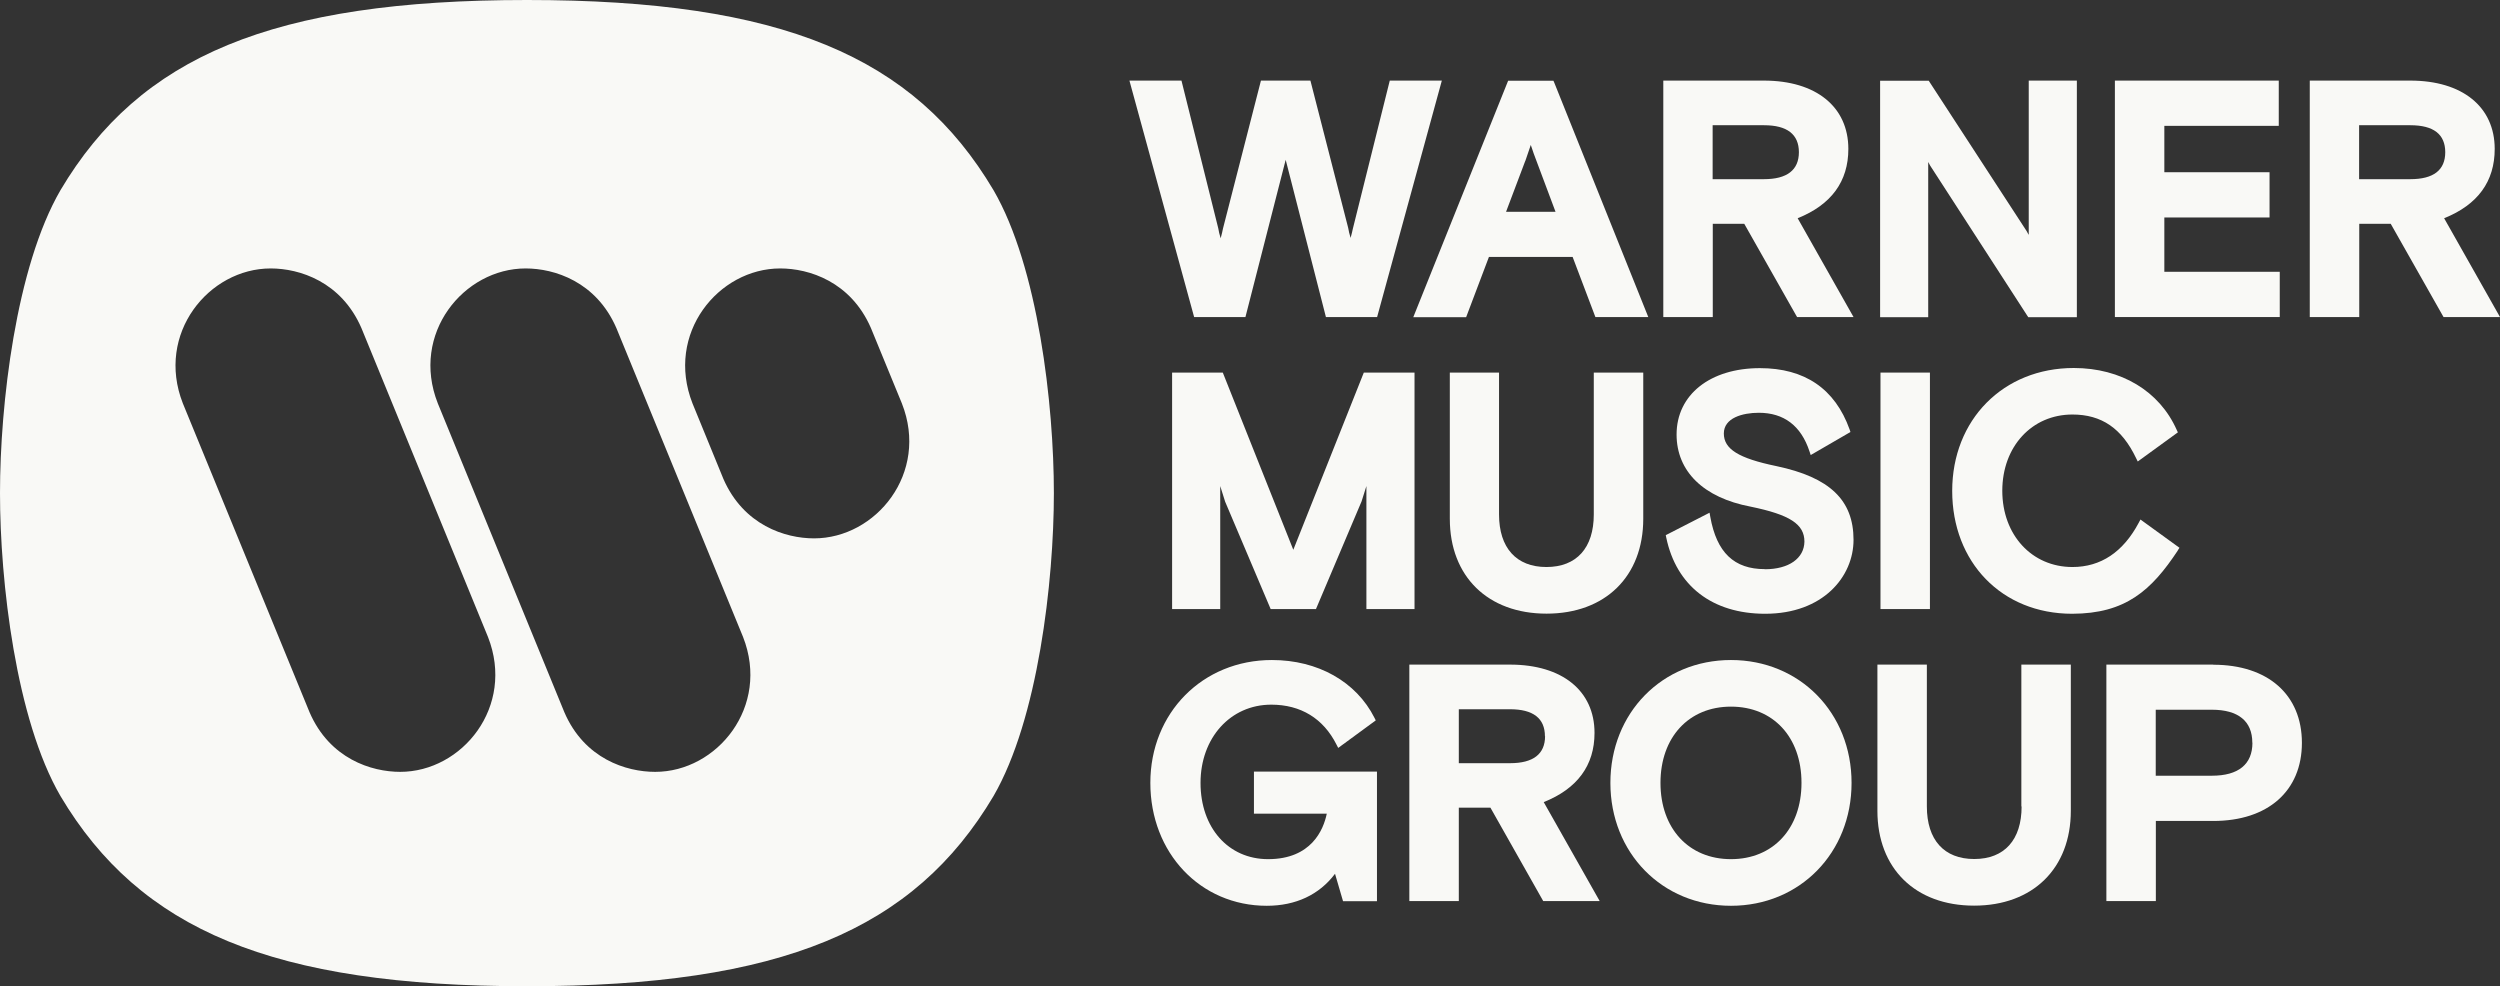 <svg width="109" height="43" viewBox="0 0 109 43" fill="none"
  xmlns="http://www.w3.org/2000/svg">
  <rect x="0" y="0" width="109" height="43" fill="#333333" stroke="none"/>
  <g clip-path="url(#clip0_1870_268)">
    <path d="M54.301 13.823L56.056 6.968L57.81 13.823H60.042L62.864 3.514H60.594L58.985 9.969C58.958 10.099 58.926 10.234 58.888 10.364V10.385C58.888 10.385 58.883 10.353 58.878 10.342C58.835 10.207 58.803 10.072 58.781 9.936L57.134 3.514H54.977L53.325 9.953C53.298 10.088 53.266 10.228 53.229 10.358C53.229 10.369 53.223 10.38 53.218 10.39C53.218 10.38 53.218 10.369 53.212 10.358C53.17 10.223 53.137 10.088 53.116 9.953L51.512 3.514H49.243L52.064 13.823H54.296H54.301Z" fill="#F9F9F6"/>
    <path d="M63.926 13.823L64.918 11.201H68.566L69.559 13.823H71.865L67.767 3.606L67.729 3.519H65.755L61.619 13.829H63.92L63.926 13.823ZM66.506 7.012L66.742 6.32L66.871 6.698L67.821 9.234H65.664L66.501 7.017L66.506 7.012Z" fill="#F9F9F6"/>
    <path d="M80.588 6.493C80.588 4.655 79.178 3.514 76.908 3.514H72.52V13.823H74.677V9.758H76.05L78.352 13.823H80.814L78.378 9.515C79.848 8.925 80.588 7.909 80.588 6.493ZM78.432 6.633C78.432 7.417 77.912 7.812 76.908 7.812H74.671V5.46H76.914C77.917 5.46 78.432 5.855 78.432 6.639V6.633Z" fill="#F9F9F6"/>
    <path d="M84.07 7.06L84.092 7.104C84.135 7.19 84.183 7.271 84.237 7.347L88.389 13.764L88.432 13.829H90.551V3.514H88.453V10.239L88.426 10.196C88.383 10.109 88.335 10.028 88.281 9.953L84.092 3.519H81.973V13.829H84.07V7.066V7.06Z" fill="#F9F9F6"/>
    <path d="M98.952 9.482V7.509H94.365V5.487H99.354V3.514H92.209V13.823H99.397V11.85H94.365V9.482H98.952Z" fill="#F9F9F6"/>
    <path d="M106.564 9.515C108.034 8.925 108.769 7.909 108.769 6.493C108.769 4.655 107.358 3.514 105.089 3.514H100.706V13.823H102.863V9.758H104.236L106.538 13.823H109L106.564 9.515ZM106.613 6.633C106.613 7.417 106.103 7.812 105.089 7.812H102.857V5.46H105.094C106.103 5.46 106.613 5.855 106.613 6.639V6.633Z" fill="#F9F9F6"/>
    <path d="M56.388 23.971L53.314 16.245H51.104V26.555H53.202V21.192L53.416 21.873L55.401 26.555H57.376L59.366 21.857L59.575 21.192V26.555H61.673V16.245H59.462L56.388 23.971Z" fill="#F9F9F6"/>
    <path d="M63.212 16.245V22.619C63.212 25.133 64.87 26.755 67.429 26.755C69.988 26.755 71.646 25.133 71.646 22.619V16.245H69.489V22.43C69.489 23.89 68.738 24.722 67.424 24.722C66.109 24.722 65.358 23.884 65.358 22.43V16.245H63.202H63.212Z" fill="#F9F9F6"/>
    <path d="M76.946 24.814C75.605 24.814 74.848 24.09 74.569 22.538L74.537 22.354L72.627 23.333L72.649 23.441C73.089 25.549 74.66 26.76 76.962 26.76C79.489 26.76 80.814 25.138 80.814 23.538C80.814 21.803 79.778 20.813 77.45 20.322C75.803 19.981 75.159 19.581 75.159 18.9C75.159 18.218 75.98 17.997 76.683 17.997C77.777 17.997 78.523 18.559 78.893 19.678L78.947 19.84L80.68 18.835L80.642 18.721C80.004 16.948 78.684 16.051 76.731 16.051C74.559 16.051 73.099 17.213 73.099 18.943C73.099 20.554 74.274 21.7 76.324 22.089C78.035 22.441 78.673 22.852 78.673 23.614C78.663 24.344 77.992 24.819 76.951 24.819L76.946 24.814Z" fill="#F9F9F6"/>
    <path d="M84.145 16.245H81.989V26.555H84.145V16.245Z" fill="#F9F9F6"/>
    <path d="M94.95 23.998L95.025 23.884L93.324 22.651L93.249 22.792C92.568 24.073 91.592 24.722 90.358 24.722C88.587 24.722 87.3 23.322 87.3 21.397C87.3 19.473 88.587 18.073 90.358 18.073C91.629 18.073 92.509 18.673 93.131 19.97L93.206 20.121L94.955 18.851L94.907 18.748C94.156 17.051 92.477 16.045 90.417 16.045C87.343 16.045 85.116 18.3 85.116 21.403C85.116 24.506 87.268 26.76 90.347 26.76C92.675 26.755 93.802 25.744 94.955 23.998H94.95Z" fill="#F9F9F6"/>
    <path d="M54.666 35.475H57.848C57.703 36.178 57.177 37.459 55.289 37.459C53.556 37.459 52.343 36.091 52.343 34.134C52.343 32.177 53.642 30.723 55.428 30.723C56.71 30.723 57.697 31.323 58.271 32.464L58.346 32.609L59.983 31.409L59.929 31.301C59.13 29.717 57.456 28.777 55.455 28.777C52.435 28.777 50.155 31.08 50.155 34.134C50.155 37.188 52.338 39.492 55.23 39.492C56.496 39.492 57.52 39.01 58.207 38.097L58.556 39.291H60.036V33.642H54.672V35.469L54.666 35.475Z" fill="#F9F9F6"/>
    <path d="M69.521 31.955C69.521 30.117 68.11 28.977 65.841 28.977H61.447V39.286H63.604V35.215H64.983L67.284 39.286H69.746L67.306 34.972C68.77 34.388 69.521 33.372 69.521 31.955ZM67.365 32.096C67.365 32.88 66.844 33.275 65.841 33.275H63.604V30.923H65.836C66.844 30.923 67.359 31.317 67.359 32.101L67.365 32.096Z" fill="#F9F9F6"/>
    <path d="M75.471 28.777C72.472 28.777 70.213 31.08 70.213 34.134C70.213 37.188 72.472 39.492 75.471 39.492C78.469 39.492 80.728 37.188 80.728 34.134C80.728 31.08 78.469 28.777 75.471 28.777ZM78.545 34.134C78.545 36.123 77.311 37.459 75.471 37.459C73.631 37.459 72.397 36.123 72.397 34.134C72.397 32.145 73.631 30.809 75.471 30.809C77.311 30.809 78.545 32.139 78.545 34.129V34.134Z" fill="#F9F9F6"/>
    <path d="M88.142 35.161C88.142 36.621 87.391 37.453 86.077 37.453C84.762 37.453 84.011 36.621 84.011 35.161V28.977H81.855V35.35C81.855 37.864 83.507 39.486 86.071 39.486C88.636 39.486 90.288 37.859 90.288 35.35V28.977H88.131V35.161H88.142Z" fill="#F9F9F6"/>
    <path d="M96.5 28.977H91.838V39.286H93.995V35.794H96.5C98.882 35.794 100.363 34.485 100.363 32.388C100.363 30.29 98.882 28.982 96.5 28.982V28.977ZM98.206 32.383C98.206 33.323 97.595 33.821 96.441 33.821H93.99V30.944H96.436C97.589 30.944 98.201 31.442 98.201 32.383H98.206Z" fill="#F9F9F6"/>
    <path fill-rule="evenodd" clip-rule="evenodd" d="M22.977 43C11.867 43 6.1 40.529 2.639 34.712C0.692 31.366 0 25.355 0 21.5C0 17.645 0.692 11.639 2.639 8.288C6.094 2.465 11.861 0 22.977 0C34.093 0 39.86 2.465 43.315 8.288C45.262 11.639 45.949 17.645 45.949 21.5C45.949 25.355 45.257 31.361 43.315 34.712C39.86 40.529 34.087 43 22.977 43ZM28.562 33.653C27.306 33.653 25.482 33.085 24.608 31.058L19.088 17.586C17.891 14.548 20.22 11.704 22.918 11.704C24.173 11.704 25.992 12.277 26.872 14.299L32.397 27.771C33.588 30.809 31.265 33.653 28.567 33.653H28.562ZM17.451 33.653C16.196 33.653 14.377 33.085 13.498 31.058L7.972 17.586C6.781 14.548 9.104 11.704 11.802 11.704C13.058 11.704 14.876 12.277 15.756 14.299L21.276 27.771C22.467 30.809 20.15 33.653 17.446 33.653H17.451ZM35.493 23.473C34.237 23.473 32.419 22.9 31.539 20.878L30.192 17.586C29.002 14.548 31.319 11.704 34.018 11.704C35.273 11.704 37.092 12.277 37.971 14.299L39.323 17.591C40.52 20.624 38.191 23.473 35.493 23.473Z" fill="#F9F9F6"/>
  </g>
  <defs>
    <clipPath id="clip0_1870_268">
      <rect width="109" height="43" fill="white"/>
    </clipPath>
  </defs>
</svg>